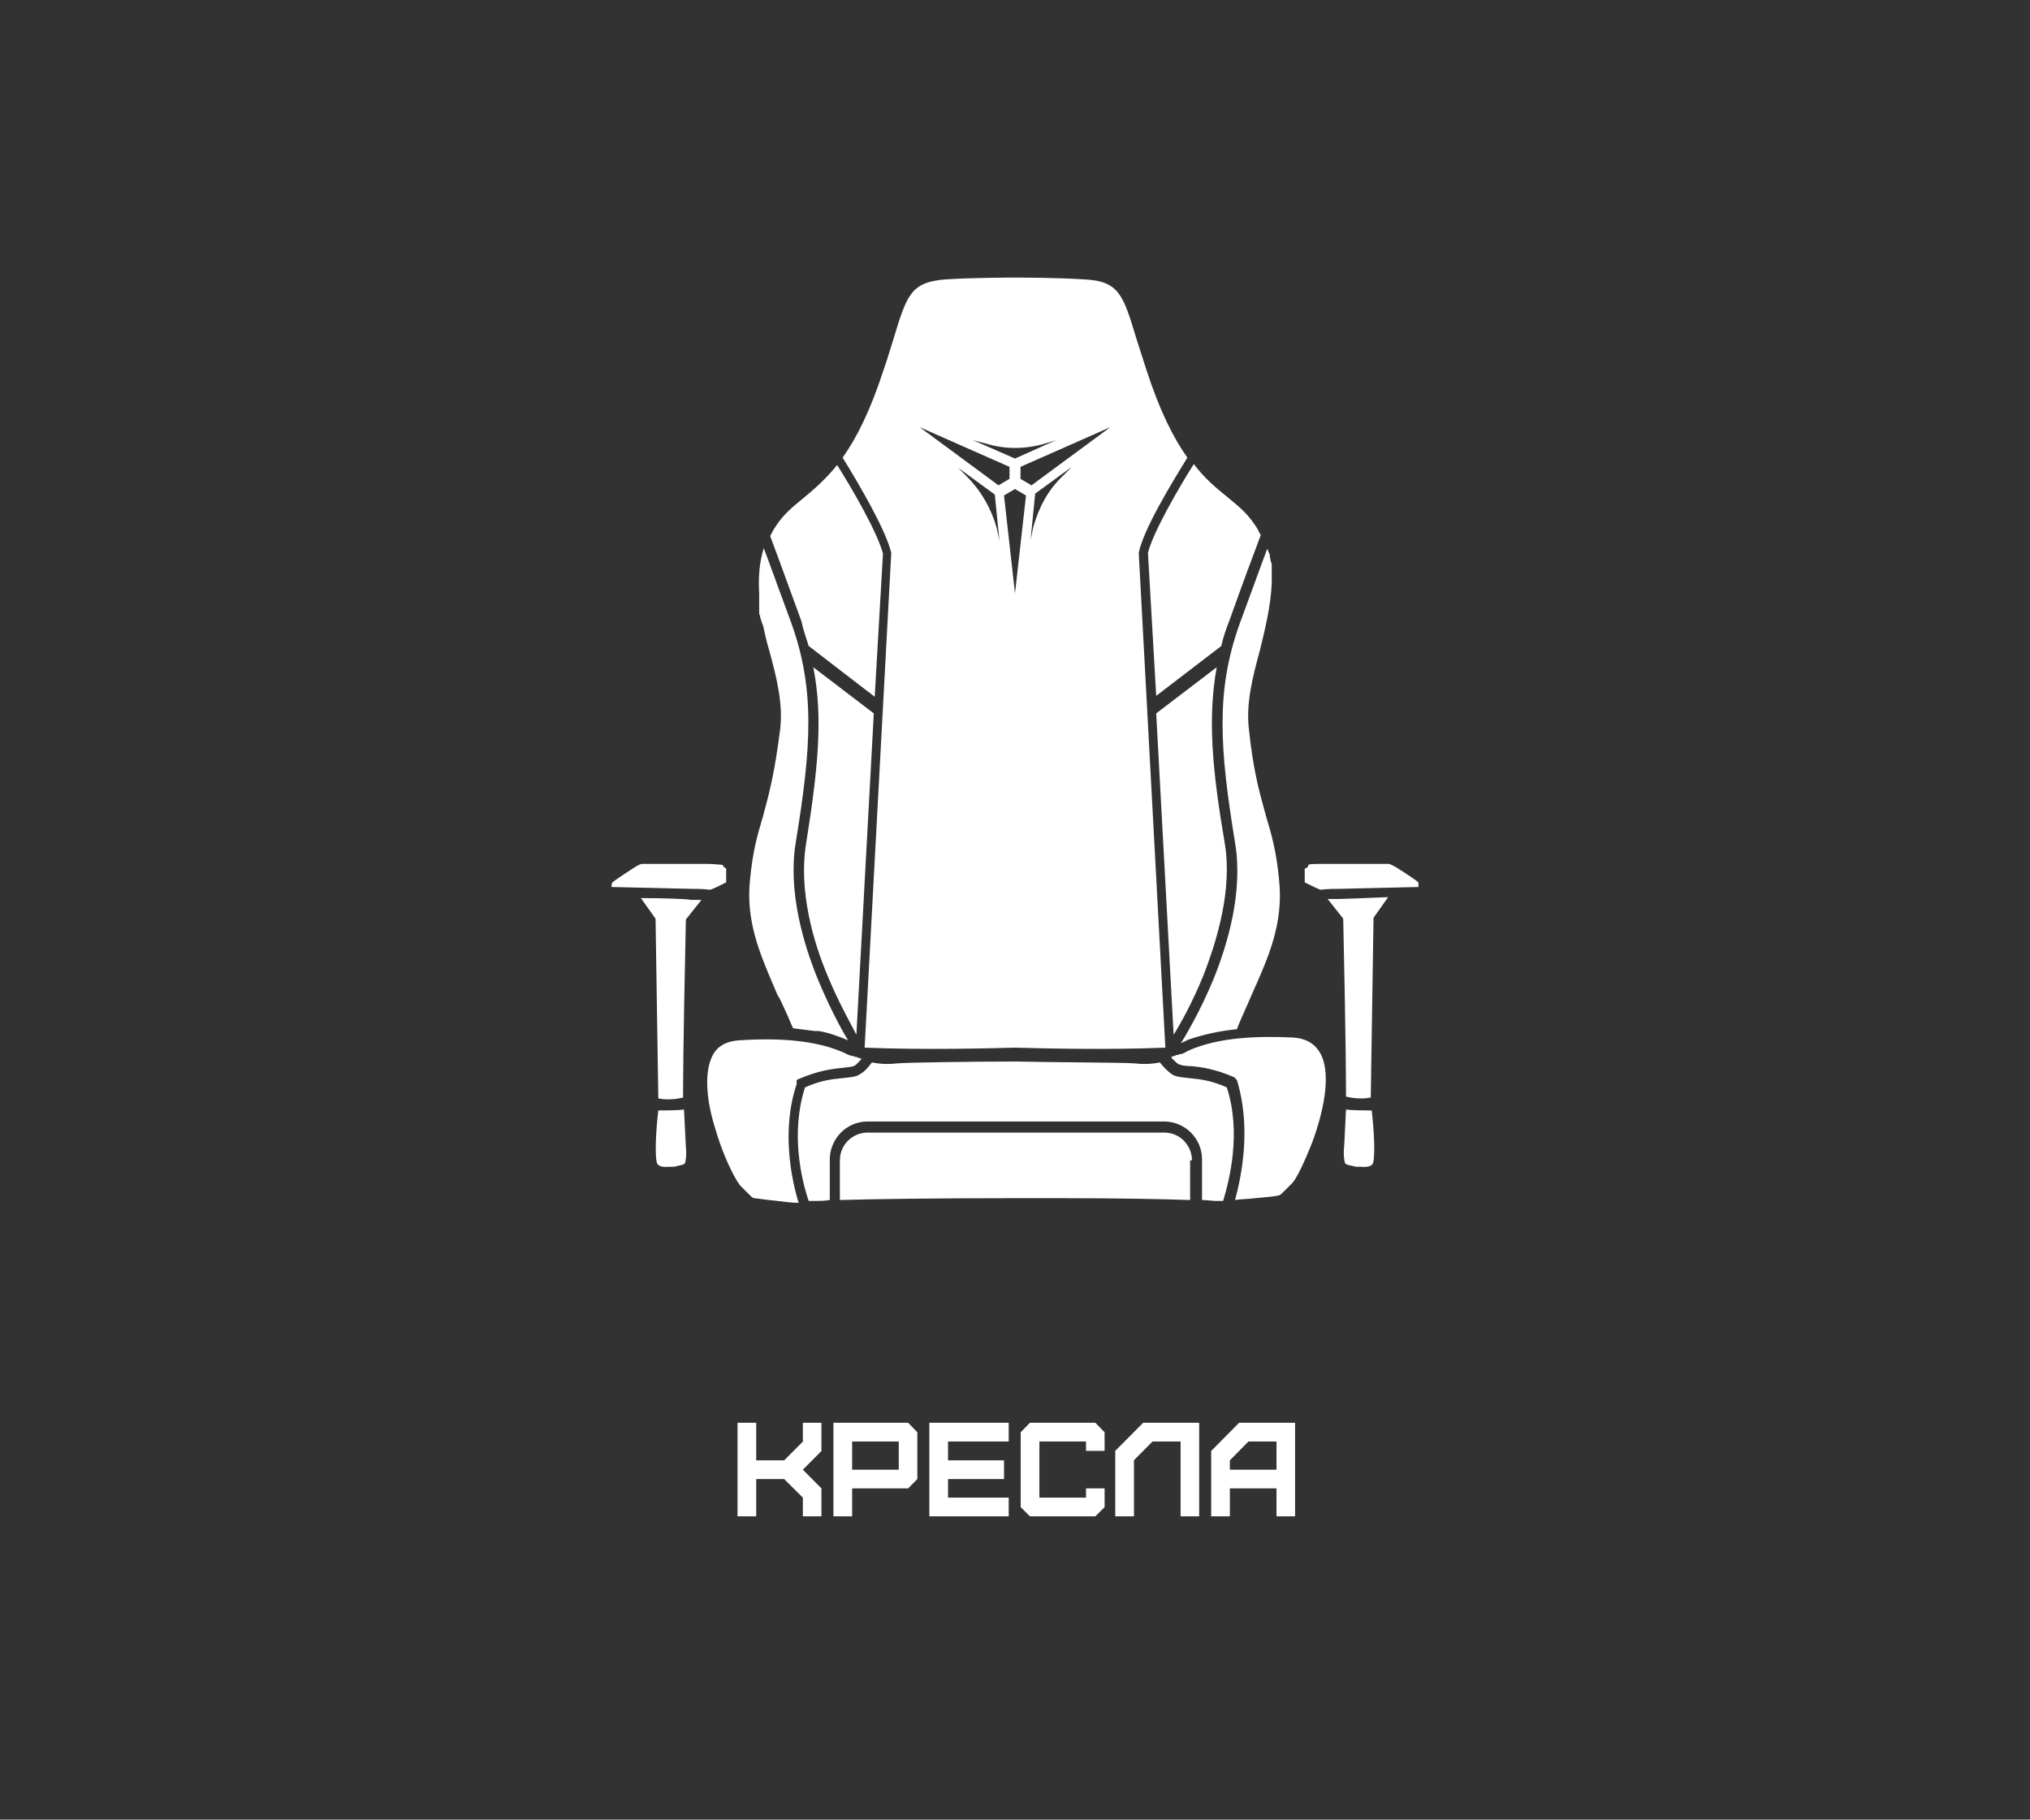 <?xml version="1.0" encoding="UTF-8"?> <svg xmlns="http://www.w3.org/2000/svg" width="395" height="354" viewBox="0 0 395 354" fill="none"><path fill-rule="evenodd" clip-rule="evenodd" d="M0 0H395V354H0V0ZM261.727 226.275C261.549 225.916 261.37 224.479 261.549 223.042L261.906 215.856C262.976 216.036 266.188 216.036 266.544 216.036H266.723H266.901C267.436 220.347 267.615 225.557 267.08 226.455C267.067 226.468 267.054 226.482 267.039 226.497C266.845 226.706 266.42 227.161 264.76 226.994H263.868C263.483 226.897 263.162 226.826 262.897 226.767C262.178 226.609 261.858 226.538 261.727 226.275ZM260.478 174.898H258.337L261.192 178.491C261.37 178.671 261.37 178.85 261.37 179.03C261.37 179.049 261.377 179.337 261.388 179.847L261.389 179.893L261.389 179.897C261.484 184.185 261.906 203.294 261.906 213.341C264.047 213.88 265.831 213.701 266.723 213.521L267.258 178.85C267.258 178.671 267.258 178.491 267.436 178.311L270.112 174.539C266.009 174.719 260.835 174.898 260.478 174.898ZM276 172.563V171.665C275.822 171.485 274.573 170.587 272.61 169.329C271.005 168.251 270.291 168.072 270.291 168.072H257.802C255.84 168.072 254.948 168.072 254.591 168.251C254.591 168.611 254.234 168.97 253.877 168.97V171.665C255.305 172.383 256.732 173.102 257.089 173.102C257.981 172.922 260.122 172.922 260.657 172.922C260.787 172.922 262.729 172.874 265.193 172.813L265.204 172.813C269.48 172.707 275.321 172.563 276 172.563ZM133.273 226.275C133.451 225.916 133.63 224.479 133.451 223.042L133.094 215.856C132.024 216.036 128.812 216.036 128.456 216.036H128.277H128.099C127.564 220.347 127.385 225.557 127.92 226.455C127.933 226.468 127.946 226.482 127.961 226.497C128.155 226.706 128.58 227.161 130.24 226.994H131.132C131.517 226.897 131.837 226.826 132.103 226.768L132.103 226.767C132.822 226.609 133.142 226.538 133.273 226.275ZM124.709 174.719L127.385 178.491C127.564 178.671 127.564 178.85 127.564 179.03L128.099 213.701C128.991 213.88 130.775 214.06 132.916 213.521C132.916 204.079 133.301 186.246 133.418 180.815C133.439 179.84 133.451 179.264 133.451 179.21C133.451 179.03 133.451 178.85 133.63 178.671L136.484 175.078H134.343C134.165 174.898 128.991 174.719 124.709 174.719ZM127.436 172.757L127.442 172.758L127.451 172.758C130.911 172.842 134.185 172.922 134.522 172.922C135.057 172.922 137.019 172.922 138.09 173.102C138.447 173.102 139.874 172.383 141.301 171.665L141.301 171.665V168.97C140.944 168.79 140.766 168.611 140.587 168.251C140.477 168.251 140.299 168.234 140.052 168.211C139.501 168.158 138.609 168.072 137.376 168.072H124.887C124.709 168.072 124.174 168.251 122.568 169.329C120.606 170.587 119.357 171.485 119.178 171.665C119 171.844 119 172.204 119 172.563C119.471 172.563 123.566 172.663 127.436 172.757ZM236.572 233.641H237.999C239.248 229.509 241.567 220.347 238.712 211.545C235.641 210.17 233.385 209.946 231.634 209.772L231.398 209.749C231.148 209.717 230.904 209.691 230.667 209.666L230.665 209.666C229.544 209.547 228.565 209.443 227.83 208.85C227.116 208.311 226.402 207.593 225.689 206.695C223.905 207.054 222.299 207.054 220.693 206.874C219.609 206.775 215.036 206.731 209.867 206.68H209.866H209.864C205.682 206.64 201.109 206.595 197.678 206.515C190.007 206.515 176.626 206.695 174.664 206.874C173.058 207.054 171.452 207.054 169.668 206.695C168.955 207.593 168.241 208.491 167.527 208.85C166.792 209.443 165.813 209.547 164.692 209.666C164.454 209.691 164.209 209.717 163.959 209.749L163.723 209.772C161.971 209.946 159.716 210.17 156.644 211.545C153.79 220.347 155.931 229.509 157.358 233.641H158.785H158.785C159.499 233.641 160.391 233.641 161.461 233.461V225.557C161.461 221.605 164.673 218.192 168.776 218.192H226.581C230.506 218.192 233.895 221.425 233.895 225.557V233.461C234.485 233.461 235.02 233.516 235.501 233.564H235.501C235.894 233.604 236.251 233.641 236.572 233.641ZM240.318 233.461C240.887 233.366 241.556 233.321 242.272 233.273H242.272C242.905 233.231 243.574 233.186 244.243 233.102C246.384 232.922 248.168 232.743 248.882 232.563C249.239 232.383 249.417 232.204 250.131 231.485L250.131 231.485L251.558 230.048C252.45 228.97 253.877 225.916 255.305 222.323C257.445 216.575 259.051 209.389 257.089 205.257C256.018 203.102 254.234 202.024 251.558 201.844C243.886 201.485 237.82 202.024 233.182 203.641C232.111 204 231.219 204.359 230.327 204.898C230.238 204.898 230.149 204.943 230.06 204.988C229.97 205.033 229.881 205.078 229.792 205.078H229.614C229.524 205.078 229.435 205.123 229.346 205.168C229.257 205.213 229.168 205.257 229.078 205.257H228.9C228.811 205.257 228.766 205.302 228.722 205.347C228.677 205.392 228.632 205.437 228.543 205.437H228.365C228.276 205.437 228.231 205.482 228.186 205.527C228.142 205.572 228.097 205.617 228.008 205.617H227.83C228.073 205.985 228.4 206.269 228.697 206.527L228.697 206.527L228.697 206.527C228.835 206.647 228.965 206.761 229.078 206.874C229.614 207.234 230.506 207.413 231.755 207.413C233.717 207.593 236.393 207.952 240.14 209.569L240.675 210.108C243.53 219.449 241.567 228.79 240.318 233.461ZM231.933 225.737C231.933 222.862 229.614 220.347 226.581 220.347H168.776C165.922 220.347 163.424 222.683 163.424 225.737V233.461C169.847 233.281 181.086 233.102 197.5 233.102H206.064C217.839 233.102 226.402 233.281 231.576 233.461V225.737H231.933ZM155.395 209.928C159.142 208.311 161.818 207.952 163.781 207.772C164.102 207.726 164.399 207.692 164.673 207.66H164.673C165.465 207.569 166.059 207.5 166.457 207.234L167.706 205.976H167.527C167.438 205.976 167.393 205.931 167.349 205.886C167.304 205.841 167.26 205.796 167.17 205.796H166.992C166.903 205.796 166.858 205.751 166.814 205.707C166.769 205.662 166.724 205.617 166.635 205.617H166.457C166.368 205.617 166.278 205.572 166.189 205.527C166.1 205.482 166.011 205.437 165.922 205.437H165.743C165.654 205.437 165.565 205.392 165.476 205.347C165.386 205.302 165.297 205.257 165.208 205.257C164.94 205.168 164.673 205.033 164.405 204.898L164.405 204.898L164.405 204.898C164.137 204.763 163.87 204.629 163.602 204.539C158.785 202.563 152.363 201.844 143.977 202.383C141.123 202.563 139.339 203.641 138.447 205.796C137.019 209.03 137.555 214.24 138.982 218.91C140.409 224.12 142.728 228.97 143.977 230.587L145.405 232.024L145.405 232.024C146.118 232.743 146.297 232.922 146.653 233.102C146.892 233.102 147.414 233.173 148.109 233.268L148.11 233.268C148.974 233.386 150.106 233.541 151.292 233.641C152.719 233.82 154.147 234 155.217 234H155.395C153.968 229.329 152.006 219.808 155.039 210.826C154.86 210.108 155.217 209.928 155.395 209.928ZM157.358 125.677L170.203 135.557L171.809 107.713C170.739 103.581 165.743 94.958 162.889 90.467C160.569 93.341 158.25 95.317 156.287 96.934L156.104 97.086C154.214 98.642 152.496 100.056 151.114 102.144C150.578 102.862 150.222 103.581 149.865 104.299C150.881 106.986 152.26 110.766 153.871 115.186C154.523 116.972 155.212 118.862 155.931 120.826C156.288 122.443 156.823 124.06 157.358 125.677ZM170.025 138.79L158.25 129.808C160.212 139.689 159.142 149.749 156.823 164.299C155.395 173.281 158.25 183.341 161.105 189.988C162.694 193.856 164.382 197.031 165.584 199.292L165.584 199.292C166.001 200.076 166.36 200.75 166.635 201.305L170.025 138.79ZM234.074 189.988C236.75 183.162 239.783 173.281 238.356 164.299C235.858 149.749 234.966 139.689 236.75 129.808L224.975 138.79L228.365 201.305C229.614 199.329 231.933 195.198 234.074 189.988ZM237.642 125.677C237.999 124.06 238.534 122.443 239.248 120.647C241.745 113.641 243.886 107.892 245.314 104.12C244.957 103.401 244.6 102.683 244.065 101.964C242.682 99.876 240.965 98.462 239.075 96.906L238.891 96.754C238.73 96.622 238.566 96.487 238.4 96.352C236.547 94.834 234.418 93.09 232.29 90.287C229.435 94.778 224.44 103.401 223.369 107.533L224.975 135.377L237.642 125.677ZM153.611 198.431L153.611 198.431C153.834 198.97 154.057 199.509 154.325 200.048L158.607 200.587H158.964H159.142H159.32C161.461 200.946 163.245 201.665 165.03 202.383C163.781 200.407 161.461 196.096 159.142 190.527C156.287 183.521 153.255 173.281 154.86 163.76C157.893 145.257 158.607 134.12 153.968 121.186C152.933 118.407 151.982 115.797 151.114 113.415L151.114 113.414L151.113 113.413C150.186 110.868 149.353 108.584 148.616 106.635C147.724 109.509 147.545 112.383 147.724 115.437V115.617V116.156V116.335V116.695V117.054V117.413V117.772V117.952V118.491V118.671V119.03V119.21C147.724 119.389 147.724 119.569 147.902 119.749V119.928C147.902 120.108 147.902 120.287 148.081 120.467C148.081 120.647 148.081 120.826 148.259 121.006C148.259 121.186 148.259 121.365 148.438 121.545C148.794 123.162 149.151 124.778 149.686 126.575C151.114 131.784 152.363 136.814 151.827 141.665C150.782 150.261 149.566 154.745 148.513 158.631L148.438 158.91C147.367 162.503 146.475 165.557 145.94 171.126C145.098 179.097 147.754 185.306 150.755 192.324C150.836 192.512 150.916 192.699 150.996 192.888C151.095 193.118 151.193 193.349 151.292 193.581C151.768 194.299 152.085 195.018 152.402 195.737L152.403 195.737C152.561 196.096 152.719 196.455 152.898 196.814C153.165 197.353 153.388 197.892 153.611 198.431ZM230.595 202.563L230.595 202.563C230.862 202.428 231.13 202.293 231.398 202.204C234.074 201.305 237.107 200.587 240.675 200.228C241.203 198.846 241.793 197.526 242.372 196.233L242.373 196.232C242.772 195.34 243.166 194.46 243.53 193.581C246.919 186.036 249.774 179.569 248.882 171.126C248.347 165.557 247.455 162.503 246.384 158.91C246.269 158.486 246.15 158.055 246.028 157.614C245.013 153.944 243.791 149.522 242.994 141.665C242.459 136.814 243.708 131.784 245.135 126.575C246.206 122.263 247.276 117.772 247.455 113.461V112.383V112.204V111.665V111.485V111.126V110.766V110.407V110.048V109.868C247.455 109.689 247.455 109.509 247.276 109.329C247.276 109.15 247.232 108.97 247.187 108.79C247.142 108.611 247.098 108.431 247.098 108.251C247.098 107.892 246.919 107.533 246.741 107.174C246.741 106.994 246.741 106.994 246.562 106.814C245.825 108.763 244.993 111.048 244.065 113.594L244.065 113.594C243.196 115.976 242.245 118.587 241.21 121.365C236.572 134.299 237.285 145.437 240.318 163.94C241.924 173.461 238.891 183.701 236.036 190.707C233.539 196.635 231.041 200.946 229.792 202.922C230.06 202.832 230.327 202.698 230.595 202.563ZM221.585 107.713L226.759 203.82C215.396 204.291 202.13 203.94 198.459 203.843L198.456 203.843C197.921 203.829 197.591 203.82 197.5 203.82C197.409 203.82 197.081 203.829 196.551 203.843L196.549 203.843C192.909 203.94 179.76 204.291 168.241 203.82L173.415 107.713V107.533C172.344 103.042 167.17 94.24 163.959 89.03C166.635 85.257 169.311 80.048 171.988 71.784C172.429 70.561 172.803 69.337 173.15 68.198C173.364 67.499 173.568 66.831 173.772 66.216L173.833 66.015C176.459 57.375 177.213 54.894 183.941 54.359C189.293 54 197.5 54 197.5 54C197.5 54 205.707 54 211.059 54.359C217.733 54.713 218.529 57.33 221.105 65.81L221.228 66.216C221.477 66.966 221.725 67.755 221.991 68.6L221.991 68.601L221.992 68.601C222.299 69.578 222.63 70.629 223.012 71.784C225.689 80.048 228.365 85.257 231.041 89.03C227.83 94.24 222.477 103.042 221.585 107.533V107.713ZM189.293 85.617L197.5 89.21L205.528 85.617L203.209 86.335C199.462 87.413 195.537 87.413 191.969 86.335L189.293 85.617ZM194.289 94.419L196.43 93.162V90.826L178.945 83.102L194.289 94.419ZM194.467 105.198L193.575 96.216L186.439 91.006L188.223 92.802C190.899 95.497 192.861 98.91 193.932 102.683L194.467 105.198ZM197.5 95.138L195.359 96.395L197.5 115.437L199.641 96.395L197.5 95.138ZM208.561 90.826L201.425 96.036L200.533 105.018L201.068 102.503C202.139 98.731 203.923 95.317 206.777 92.623L208.561 90.826ZM216.055 83.102L198.57 90.826V93.162L200.711 94.419L216.055 83.102ZM143.508 295H147.148V287.746H152.582L156.222 291.36V295H159.836V289.566L156.222 285.926L159.836 282.286V276.8H156.222V280.466L152.582 284.106H147.148V276.8H143.508V295ZM174.884 285.926H165.81V280.44H174.884V285.926ZM162.17 295H165.81V289.566H176.704L178.498 287.746V278.646L176.704 276.8H162.17V295ZM180.832 295H196.276V291.36H184.472V287.746H195.366V284.106H184.472V280.44H196.276V276.8H180.832V295ZM200.4 295H213.14L214.934 293.206V289.566H211.32V291.36H202.246V280.44H211.32V282.26H214.934V278.646L213.14 276.8H200.4L198.606 278.646V293.206L200.4 295ZM217.008 295H220.648V284.08L224.262 280.44H229.722V295H233.336V276.8H222.442L217.008 282.26V295ZM248.384 285.926H239.31V284.106L242.924 280.44H248.384V285.926ZM235.67 295H239.31V289.566H248.384V295H251.998V276.8H241.104L235.67 282.286V295Z" fill="#323232"></path></svg> 